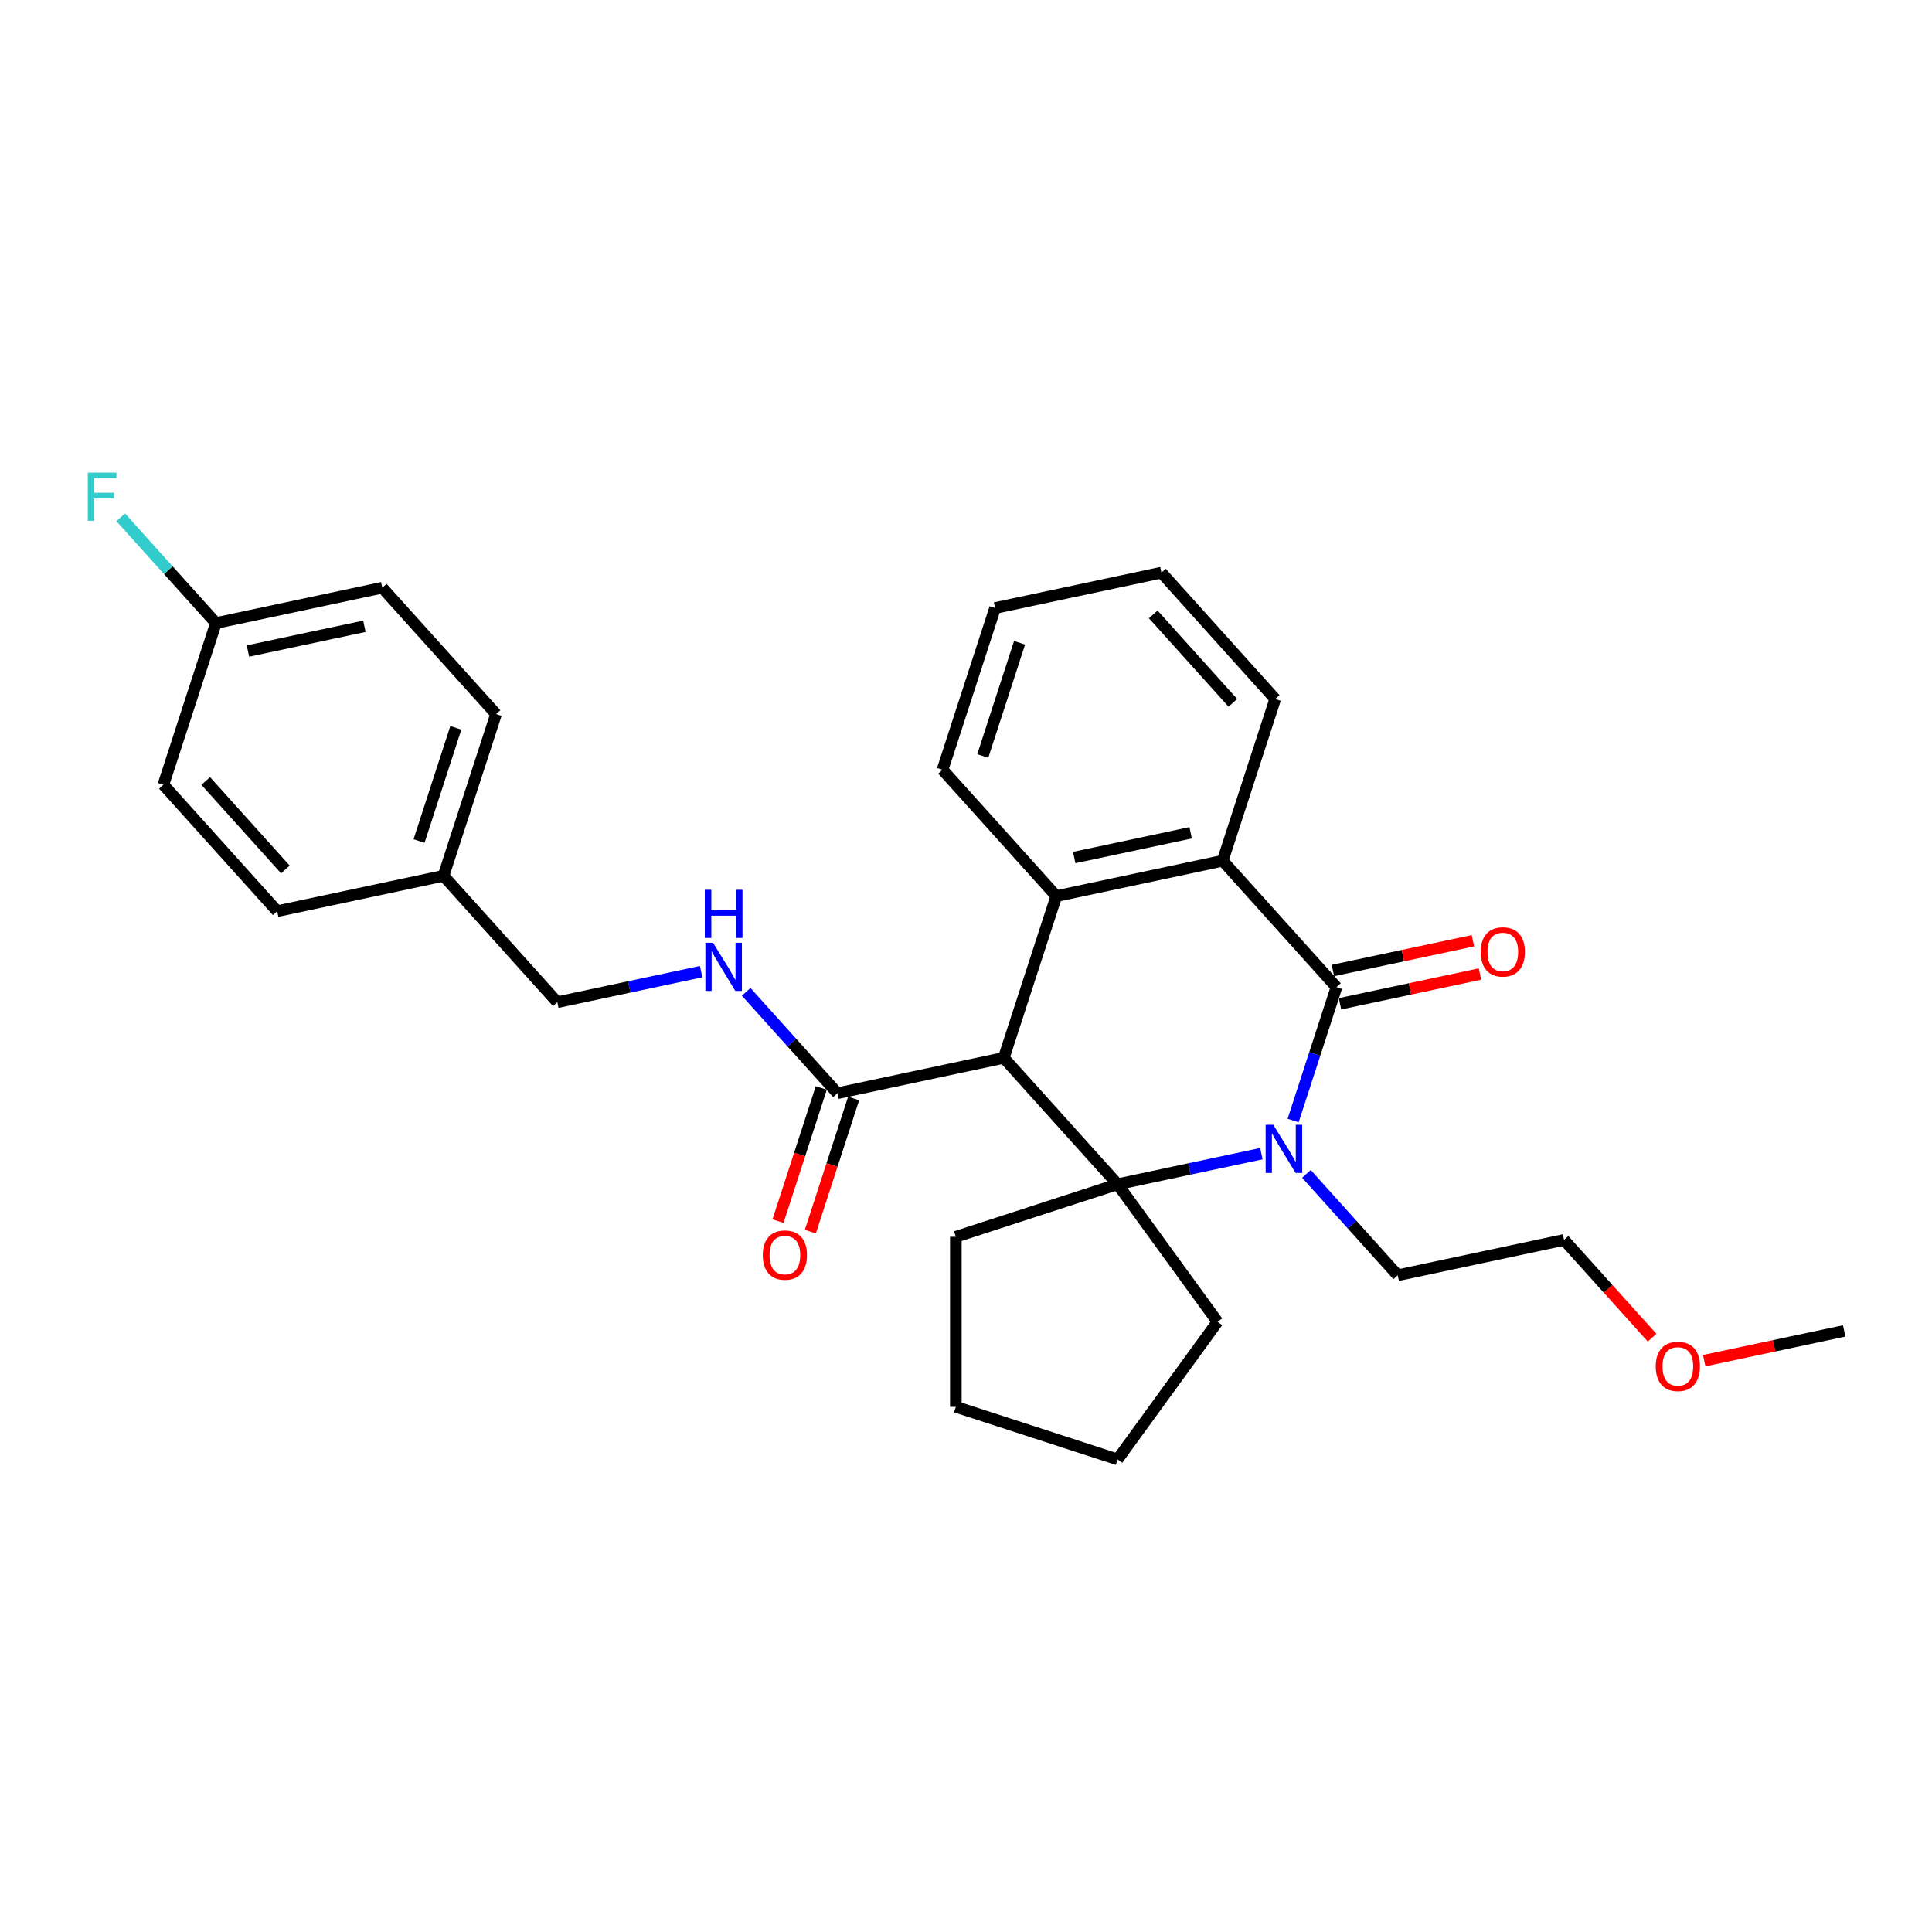 <?xml version='1.0' encoding='iso-8859-1'?>
<svg version='1.1' baseProfile='full'
              xmlns='http://www.w3.org/2000/svg'
                      xmlns:rdkit='http://www.rdkit.org/xml'
                      xmlns:xlink='http://www.w3.org/1999/xlink'
                  xml:space='preserve'
width='1000px' height='1000px' viewBox='0 0 1000 1000'>
<!-- END OF HEADER -->
<rect style='opacity:1.0;fill:#FFFFFF;stroke:none' width='1000' height='1000' x='0' y='0'> </rect>
<path class='bond-0' d='M 652.897,597.136 L 615.675,605.047' style='fill:none;fill-rule:evenodd;stroke:#0000FF;stroke-width:6px;stroke-linecap:butt;stroke-linejoin:miter;stroke-opacity:1' />
<path class='bond-0' d='M 615.675,605.047 L 578.453,612.959' style='fill:none;fill-rule:evenodd;stroke:#000000;stroke-width:6px;stroke-linecap:butt;stroke-linejoin:miter;stroke-opacity:1' />
<path class='bond-2' d='M 669.316,579.994 L 680.534,545.469' style='fill:none;fill-rule:evenodd;stroke:#0000FF;stroke-width:6px;stroke-linecap:butt;stroke-linejoin:miter;stroke-opacity:1' />
<path class='bond-2' d='M 680.534,545.469 L 691.752,510.944' style='fill:none;fill-rule:evenodd;stroke:#000000;stroke-width:6px;stroke-linecap:butt;stroke-linejoin:miter;stroke-opacity:1' />
<path class='bond-9' d='M 676.206,607.602 L 699.828,633.837' style='fill:none;fill-rule:evenodd;stroke:#0000FF;stroke-width:6px;stroke-linecap:butt;stroke-linejoin:miter;stroke-opacity:1' />
<path class='bond-9' d='M 699.828,633.837 L 723.45,660.072' style='fill:none;fill-rule:evenodd;stroke:#000000;stroke-width:6px;stroke-linecap:butt;stroke-linejoin:miter;stroke-opacity:1' />
<path class='bond-1' d='M 578.453,612.959 L 519.555,547.546' style='fill:none;fill-rule:evenodd;stroke:#000000;stroke-width:6px;stroke-linecap:butt;stroke-linejoin:miter;stroke-opacity:1' />
<path class='bond-10' d='M 578.453,612.959 L 630.191,684.171' style='fill:none;fill-rule:evenodd;stroke:#000000;stroke-width:6px;stroke-linecap:butt;stroke-linejoin:miter;stroke-opacity:1' />
<path class='bond-11' d='M 578.453,612.959 L 494.739,640.16' style='fill:none;fill-rule:evenodd;stroke:#000000;stroke-width:6px;stroke-linecap:butt;stroke-linejoin:miter;stroke-opacity:1' />
<path class='bond-5' d='M 519.555,547.546 L 433.456,565.847' style='fill:none;fill-rule:evenodd;stroke:#000000;stroke-width:6px;stroke-linecap:butt;stroke-linejoin:miter;stroke-opacity:1' />
<path class='bond-29' d='M 519.555,547.546 L 546.755,463.832' style='fill:none;fill-rule:evenodd;stroke:#000000;stroke-width:6px;stroke-linecap:butt;stroke-linejoin:miter;stroke-opacity:1' />
<path class='bond-4' d='M 691.752,510.944 L 632.854,445.531' style='fill:none;fill-rule:evenodd;stroke:#000000;stroke-width:6px;stroke-linecap:butt;stroke-linejoin:miter;stroke-opacity:1' />
<path class='bond-7' d='M 693.582,519.554 L 729.81,511.854' style='fill:none;fill-rule:evenodd;stroke:#000000;stroke-width:6px;stroke-linecap:butt;stroke-linejoin:miter;stroke-opacity:1' />
<path class='bond-7' d='M 729.81,511.854 L 766.037,504.153' style='fill:none;fill-rule:evenodd;stroke:#FF0000;stroke-width:6px;stroke-linecap:butt;stroke-linejoin:miter;stroke-opacity:1' />
<path class='bond-7' d='M 689.922,502.335 L 726.149,494.634' style='fill:none;fill-rule:evenodd;stroke:#000000;stroke-width:6px;stroke-linecap:butt;stroke-linejoin:miter;stroke-opacity:1' />
<path class='bond-7' d='M 726.149,494.634 L 762.377,486.934' style='fill:none;fill-rule:evenodd;stroke:#FF0000;stroke-width:6px;stroke-linecap:butt;stroke-linejoin:miter;stroke-opacity:1' />
<path class='bond-3' d='M 546.755,463.832 L 632.854,445.531' style='fill:none;fill-rule:evenodd;stroke:#000000;stroke-width:6px;stroke-linecap:butt;stroke-linejoin:miter;stroke-opacity:1' />
<path class='bond-3' d='M 556.01,443.867 L 616.279,431.057' style='fill:none;fill-rule:evenodd;stroke:#000000;stroke-width:6px;stroke-linecap:butt;stroke-linejoin:miter;stroke-opacity:1' />
<path class='bond-15' d='M 546.755,463.832 L 487.857,398.419' style='fill:none;fill-rule:evenodd;stroke:#000000;stroke-width:6px;stroke-linecap:butt;stroke-linejoin:miter;stroke-opacity:1' />
<path class='bond-17' d='M 632.854,445.531 L 660.054,361.817' style='fill:none;fill-rule:evenodd;stroke:#000000;stroke-width:6px;stroke-linecap:butt;stroke-linejoin:miter;stroke-opacity:1' />
<path class='bond-6' d='M 433.456,565.847 L 409.834,539.612' style='fill:none;fill-rule:evenodd;stroke:#000000;stroke-width:6px;stroke-linecap:butt;stroke-linejoin:miter;stroke-opacity:1' />
<path class='bond-6' d='M 409.834,539.612 L 386.212,513.377' style='fill:none;fill-rule:evenodd;stroke:#0000FF;stroke-width:6px;stroke-linecap:butt;stroke-linejoin:miter;stroke-opacity:1' />
<path class='bond-8' d='M 425.085,563.127 L 413.89,597.581' style='fill:none;fill-rule:evenodd;stroke:#000000;stroke-width:6px;stroke-linecap:butt;stroke-linejoin:miter;stroke-opacity:1' />
<path class='bond-8' d='M 413.89,597.581 L 402.695,632.036' style='fill:none;fill-rule:evenodd;stroke:#FF0000;stroke-width:6px;stroke-linecap:butt;stroke-linejoin:miter;stroke-opacity:1' />
<path class='bond-8' d='M 441.827,568.567 L 430.633,603.021' style='fill:none;fill-rule:evenodd;stroke:#000000;stroke-width:6px;stroke-linecap:butt;stroke-linejoin:miter;stroke-opacity:1' />
<path class='bond-8' d='M 430.633,603.021 L 419.438,637.476' style='fill:none;fill-rule:evenodd;stroke:#FF0000;stroke-width:6px;stroke-linecap:butt;stroke-linejoin:miter;stroke-opacity:1' />
<path class='bond-12' d='M 362.904,502.911 L 325.681,510.823' style='fill:none;fill-rule:evenodd;stroke:#0000FF;stroke-width:6px;stroke-linecap:butt;stroke-linejoin:miter;stroke-opacity:1' />
<path class='bond-12' d='M 325.681,510.823 L 288.459,518.735' style='fill:none;fill-rule:evenodd;stroke:#000000;stroke-width:6px;stroke-linecap:butt;stroke-linejoin:miter;stroke-opacity:1' />
<path class='bond-23' d='M 723.45,660.072 L 809.549,641.771' style='fill:none;fill-rule:evenodd;stroke:#000000;stroke-width:6px;stroke-linecap:butt;stroke-linejoin:miter;stroke-opacity:1' />
<path class='bond-25' d='M 630.191,684.171 L 578.453,755.382' style='fill:none;fill-rule:evenodd;stroke:#000000;stroke-width:6px;stroke-linecap:butt;stroke-linejoin:miter;stroke-opacity:1' />
<path class='bond-26' d='M 494.739,640.16 L 494.739,728.182' style='fill:none;fill-rule:evenodd;stroke:#000000;stroke-width:6px;stroke-linecap:butt;stroke-linejoin:miter;stroke-opacity:1' />
<path class='bond-14' d='M 288.459,518.735 L 229.561,453.321' style='fill:none;fill-rule:evenodd;stroke:#000000;stroke-width:6px;stroke-linecap:butt;stroke-linejoin:miter;stroke-opacity:1' />
<path class='bond-13' d='M 111.764,322.495 L 197.863,304.194' style='fill:none;fill-rule:evenodd;stroke:#000000;stroke-width:6px;stroke-linecap:butt;stroke-linejoin:miter;stroke-opacity:1' />
<path class='bond-13' d='M 128.339,336.97 L 188.608,324.159' style='fill:none;fill-rule:evenodd;stroke:#000000;stroke-width:6px;stroke-linecap:butt;stroke-linejoin:miter;stroke-opacity:1' />
<path class='bond-16' d='M 111.764,322.495 L 87.121,295.126' style='fill:none;fill-rule:evenodd;stroke:#000000;stroke-width:6px;stroke-linecap:butt;stroke-linejoin:miter;stroke-opacity:1' />
<path class='bond-16' d='M 87.121,295.126 L 62.478,267.757' style='fill:none;fill-rule:evenodd;stroke:#33CCCC;stroke-width:6px;stroke-linecap:butt;stroke-linejoin:miter;stroke-opacity:1' />
<path class='bond-32' d='M 111.764,322.495 L 84.564,406.209' style='fill:none;fill-rule:evenodd;stroke:#000000;stroke-width:6px;stroke-linecap:butt;stroke-linejoin:miter;stroke-opacity:1' />
<path class='bond-20' d='M 229.561,453.321 L 143.462,471.622' style='fill:none;fill-rule:evenodd;stroke:#000000;stroke-width:6px;stroke-linecap:butt;stroke-linejoin:miter;stroke-opacity:1' />
<path class='bond-21' d='M 229.561,453.321 L 256.761,369.607' style='fill:none;fill-rule:evenodd;stroke:#000000;stroke-width:6px;stroke-linecap:butt;stroke-linejoin:miter;stroke-opacity:1' />
<path class='bond-21' d='M 216.898,435.324 L 235.938,376.724' style='fill:none;fill-rule:evenodd;stroke:#000000;stroke-width:6px;stroke-linecap:butt;stroke-linejoin:miter;stroke-opacity:1' />
<path class='bond-31' d='M 487.857,398.419 L 515.057,314.705' style='fill:none;fill-rule:evenodd;stroke:#000000;stroke-width:6px;stroke-linecap:butt;stroke-linejoin:miter;stroke-opacity:1' />
<path class='bond-31' d='M 508.68,391.302 L 527.72,332.702' style='fill:none;fill-rule:evenodd;stroke:#000000;stroke-width:6px;stroke-linecap:butt;stroke-linejoin:miter;stroke-opacity:1' />
<path class='bond-28' d='M 660.054,361.817 L 601.156,296.404' style='fill:none;fill-rule:evenodd;stroke:#000000;stroke-width:6px;stroke-linecap:butt;stroke-linejoin:miter;stroke-opacity:1' />
<path class='bond-28' d='M 638.137,363.785 L 596.908,317.996' style='fill:none;fill-rule:evenodd;stroke:#000000;stroke-width:6px;stroke-linecap:butt;stroke-linejoin:miter;stroke-opacity:1' />
<path class='bond-18' d='M 84.564,406.209 L 143.462,471.622' style='fill:none;fill-rule:evenodd;stroke:#000000;stroke-width:6px;stroke-linecap:butt;stroke-linejoin:miter;stroke-opacity:1' />
<path class='bond-18' d='M 106.481,404.241 L 147.71,450.031' style='fill:none;fill-rule:evenodd;stroke:#000000;stroke-width:6px;stroke-linecap:butt;stroke-linejoin:miter;stroke-opacity:1' />
<path class='bond-19' d='M 197.863,304.194 L 256.761,369.607' style='fill:none;fill-rule:evenodd;stroke:#000000;stroke-width:6px;stroke-linecap:butt;stroke-linejoin:miter;stroke-opacity:1' />
<path class='bond-22' d='M 855.116,692.379 L 832.332,667.075' style='fill:none;fill-rule:evenodd;stroke:#FF0000;stroke-width:6px;stroke-linecap:butt;stroke-linejoin:miter;stroke-opacity:1' />
<path class='bond-22' d='M 832.332,667.075 L 809.549,641.771' style='fill:none;fill-rule:evenodd;stroke:#000000;stroke-width:6px;stroke-linecap:butt;stroke-linejoin:miter;stroke-opacity:1' />
<path class='bond-24' d='M 882.09,704.284 L 918.318,696.584' style='fill:none;fill-rule:evenodd;stroke:#FF0000;stroke-width:6px;stroke-linecap:butt;stroke-linejoin:miter;stroke-opacity:1' />
<path class='bond-24' d='M 918.318,696.584 L 954.545,688.883' style='fill:none;fill-rule:evenodd;stroke:#000000;stroke-width:6px;stroke-linecap:butt;stroke-linejoin:miter;stroke-opacity:1' />
<path class='bond-30' d='M 578.453,755.382 L 494.739,728.182' style='fill:none;fill-rule:evenodd;stroke:#000000;stroke-width:6px;stroke-linecap:butt;stroke-linejoin:miter;stroke-opacity:1' />
<path class='bond-27' d='M 515.057,314.705 L 601.156,296.404' style='fill:none;fill-rule:evenodd;stroke:#000000;stroke-width:6px;stroke-linecap:butt;stroke-linejoin:miter;stroke-opacity:1' />
<path  class='atom-0' d='M 659.041 582.195
L 667.21 595.398
Q 668.02 596.701, 669.322 599.06
Q 670.625 601.419, 670.696 601.559
L 670.696 582.195
L 674.005 582.195
L 674.005 607.122
L 670.59 607.122
L 661.823 592.687
Q 660.802 590.997, 659.71 589.06
Q 658.654 587.124, 658.337 586.525
L 658.337 607.122
L 655.098 607.122
L 655.098 582.195
L 659.041 582.195
' fill='#0000FF'/>
<path  class='atom-7' d='M 369.048 487.97
L 377.216 501.173
Q 378.026 502.476, 379.329 504.835
Q 380.631 507.194, 380.702 507.335
L 380.702 487.97
L 384.011 487.97
L 384.011 512.898
L 380.596 512.898
L 371.829 498.462
Q 370.808 496.772, 369.717 494.836
Q 368.66 492.899, 368.343 492.301
L 368.343 512.898
L 365.104 512.898
L 365.104 487.97
L 369.048 487.97
' fill='#0000FF'/>
<path  class='atom-7' d='M 364.805 460.549
L 368.185 460.549
L 368.185 471.147
L 380.931 471.147
L 380.931 460.549
L 384.311 460.549
L 384.311 485.477
L 380.931 485.477
L 380.931 473.964
L 368.185 473.964
L 368.185 485.477
L 364.805 485.477
L 364.805 460.549
' fill='#0000FF'/>
<path  class='atom-8' d='M 766.408 492.714
Q 766.408 486.729, 769.365 483.384
Q 772.323 480.039, 777.851 480.039
Q 783.378 480.039, 786.336 483.384
Q 789.293 486.729, 789.293 492.714
Q 789.293 498.77, 786.301 502.22
Q 783.308 505.636, 777.851 505.636
Q 772.358 505.636, 769.365 502.22
Q 766.408 498.805, 766.408 492.714
M 777.851 502.819
Q 781.653 502.819, 783.695 500.284
Q 785.773 497.714, 785.773 492.714
Q 785.773 487.82, 783.695 485.355
Q 781.653 482.856, 777.851 482.856
Q 774.048 482.856, 771.971 485.32
Q 769.929 487.785, 769.929 492.714
Q 769.929 497.749, 771.971 500.284
Q 774.048 502.819, 777.851 502.819
' fill='#FF0000'/>
<path  class='atom-9' d='M 394.813 649.631
Q 394.813 643.646, 397.77 640.301
Q 400.728 636.956, 406.256 636.956
Q 411.784 636.956, 414.741 640.301
Q 417.699 643.646, 417.699 649.631
Q 417.699 655.687, 414.706 659.138
Q 411.713 662.553, 406.256 662.553
Q 400.763 662.553, 397.77 659.138
Q 394.813 655.722, 394.813 649.631
M 406.256 659.736
Q 410.058 659.736, 412.1 657.201
Q 414.178 654.631, 414.178 649.631
Q 414.178 644.737, 412.1 642.273
Q 410.058 639.773, 406.256 639.773
Q 402.453 639.773, 400.376 642.238
Q 398.334 644.702, 398.334 649.631
Q 398.334 654.666, 400.376 657.201
Q 402.453 659.736, 406.256 659.736
' fill='#FF0000'/>
<path  class='atom-17' d='M 45.455 244.618
L 60.278 244.618
L 60.278 247.47
L 48.799 247.47
L 48.799 255.04
L 59.01 255.04
L 59.01 257.927
L 48.799 257.927
L 48.799 269.546
L 45.455 269.546
L 45.455 244.618
' fill='#33CCCC'/>
<path  class='atom-23' d='M 857.004 707.254
Q 857.004 701.269, 859.962 697.924
Q 862.919 694.579, 868.447 694.579
Q 873.975 694.579, 876.932 697.924
Q 879.89 701.269, 879.89 707.254
Q 879.89 713.31, 876.897 716.761
Q 873.904 720.176, 868.447 720.176
Q 862.954 720.176, 859.962 716.761
Q 857.004 713.346, 857.004 707.254
M 868.447 717.359
Q 872.249 717.359, 874.292 714.824
Q 876.369 712.254, 876.369 707.254
Q 876.369 702.36, 874.292 699.896
Q 872.249 697.396, 868.447 697.396
Q 864.644 697.396, 862.567 699.861
Q 860.525 702.325, 860.525 707.254
Q 860.525 712.289, 862.567 714.824
Q 864.644 717.359, 868.447 717.359
' fill='#FF0000'/>
</svg>
